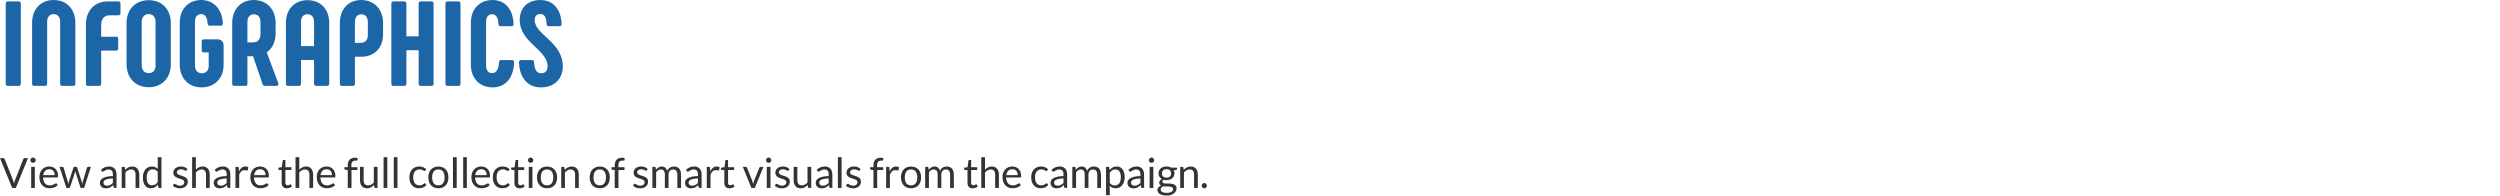 <?xml version="1.0" encoding="UTF-8"?>
<!DOCTYPE svg PUBLIC "-//W3C//DTD SVG 1.1//EN" "http://www.w3.org/Graphics/SVG/1.1/DTD/svg11.dtd">
<!-- Creator: CorelDRAW X6 -->
<svg xmlns="http://www.w3.org/2000/svg" xml:space="preserve" width="335.062mm" height="26.213mm" version="1.1" shape-rendering="geometricPrecision" text-rendering="geometricPrecision" image-rendering="optimizeQuality" fill-rule="evenodd" clip-rule="evenodd"
viewBox="0 0 33507 2621"
 xmlns:xlink="http://www.w3.org/1999/xlink">
 <g id="Layer_x0020_1">
  <g id="_990716080">
   <g>
    <path fill="#333333" fill-rule="nonzero" d="M0 2119l43 0c5,0 9,1 12,3 3,3 5,6 7,9l113 284c2,6 5,13 7,21 2,7 4,15 6,23 2,-8 4,-16 6,-23 2,-8 4,-15 7,-21l112 -284c1,-3 4,-6 7,-8 3,-3 7,-4 12,-4l43 0 -163 400 -49 0 -163 -400zm467 117l0 283 -49 0 0 -283 49 0zm11 -89c0,5 0,9 -2,14 -2,4 -5,8 -8,11 -4,3 -7,6 -12,7 -4,2 -8,3 -13,3 -5,0 -10,-1 -14,-3 -4,-1 -8,-4 -11,-7 -3,-3 -6,-7 -8,-11 -2,-5 -3,-9 -3,-14 0,-5 1,-9 3,-14 2,-4 5,-8 8,-11 3,-3 7,-6 11,-8 4,-2 9,-3 14,-3 5,0 9,1 13,3 5,2 8,5 12,8 3,3 6,7 8,11 2,5 2,9 2,14zm183 84c16,0 32,3 46,9 15,6 27,14 38,25 10,10 18,24 24,39 6,16 9,34 9,54 0,8 -1,13 -3,16 -1,2 -5,4 -9,4l-188 0c0,18 2,33 7,47 4,13 10,24 18,33 8,9 17,15 28,20 11,4 23,6 36,6 13,0 24,-1 33,-4 9,-3 17,-6 23,-10 7,-3 12,-6 16,-9 5,-3 9,-4 12,-4 4,0 7,1 9,5l14 18c-6,7 -13,14 -22,19 -8,6 -18,10 -27,14 -10,3 -20,6 -31,7 -10,2 -20,3 -31,3 -19,0 -37,-3 -54,-10 -16,-7 -30,-16 -42,-29 -12,-13 -22,-29 -29,-47 -6,-19 -10,-41 -10,-65 0,-20 3,-38 10,-56 6,-17 14,-32 26,-44 11,-13 25,-23 41,-30 17,-7 35,-11 56,-11zm1 37c-24,0 -43,7 -57,21 -14,14 -22,33 -26,58l154 0c0,-12 -1,-23 -5,-32 -3,-10 -7,-18 -14,-25 -6,-7 -13,-12 -22,-16 -9,-4 -19,-6 -30,-6zm136 -32l39 0c4,0 7,1 10,3 3,2 4,4 5,7l55 183c1,6 2,13 4,19 1,6 2,12 3,19 2,-7 3,-13 5,-19 2,-6 4,-13 6,-19l60 -184c1,-3 2,-5 5,-7 2,-2 5,-3 8,-3l22 0c4,0 7,1 9,3 3,2 4,4 5,7l59 184c2,6 3,13 5,19 2,6 3,12 5,19 1,-7 2,-13 3,-20 2,-6 3,-13 5,-18l55 -183c1,-3 3,-5 6,-7 2,-2 5,-3 9,-3l37 0 -91 283 -40 0c-5,0 -8,-3 -10,-9l-62 -192c-2,-5 -3,-9 -4,-13 -1,-5 -2,-9 -3,-13 -1,4 -2,8 -3,13 0,4 -2,9 -3,13l-64 192c-2,6 -5,9 -11,9l-37 0 -92 -283zm764 283l-22 0c-5,0 -9,-1 -12,-2 -3,-2 -5,-5 -6,-10l-5 -26c-8,7 -15,13 -22,18 -7,5 -14,10 -22,14 -8,3 -16,6 -25,8 -9,2 -19,3 -30,3 -11,0 -21,-2 -31,-5 -9,-3 -17,-8 -25,-14 -7,-6 -12,-14 -16,-23 -5,-10 -7,-21 -7,-34 0,-11 3,-22 9,-32 7,-11 17,-20 30,-28 14,-8 32,-15 54,-20 22,-5 49,-8 81,-8l0 -22c0,-22 -4,-39 -14,-50 -9,-11 -23,-17 -42,-17 -12,0 -22,2 -30,5 -8,3 -16,6 -22,10 -6,4 -11,7 -15,10 -5,3 -9,5 -13,5 -4,0 -7,-1 -9,-3 -3,-1 -5,-4 -6,-6l-9 -16c16,-15 32,-26 50,-34 19,-7 39,-11 61,-11 15,0 29,2 42,8 12,5 22,12 31,21 8,10 14,21 19,34 4,14 6,28 6,44l0 181zm-129 -31c9,0 17,0 24,-2 7,-2 14,-4 21,-8 6,-3 12,-7 18,-11 6,-5 12,-10 17,-16l0 -59c-23,0 -42,2 -58,5 -16,3 -29,6 -39,11 -10,5 -18,10 -22,17 -5,6 -7,13 -7,21 0,7 1,14 4,19 2,6 5,10 9,13 5,4 9,6 15,8 6,2 12,2 18,2zm198 31l0 -283 30 0c7,0 11,3 13,10l4 31c12,-14 26,-25 41,-33 15,-8 33,-13 53,-13 15,0 29,3 41,8 12,5 22,13 29,22 8,9 14,21 18,34 5,13 7,28 7,44l0 180 -50 0 0 -180c0,-22 -5,-38 -15,-50 -10,-12 -25,-18 -45,-18 -14,0 -28,4 -41,11 -13,7 -24,16 -35,29l0 208 -50 0zm503 0c-7,0 -11,-3 -13,-10l-4 -35c-13,15 -26,27 -42,36 -15,9 -33,13 -53,13 -17,0 -31,-3 -45,-9 -13,-7 -24,-16 -33,-28 -10,-12 -17,-27 -22,-45 -5,-18 -7,-39 -7,-63 0,-20 2,-40 8,-58 6,-18 14,-33 24,-47 11,-13 23,-23 39,-31 15,-7 32,-11 51,-11 17,0 32,3 44,9 13,6 24,14 33,24l0 -157 50 0 0 412 -30 0zm-96 -36c16,0 31,-4 43,-11 12,-8 23,-18 33,-32l0 -137c-9,-12 -19,-21 -30,-26 -11,-5 -23,-7 -36,-7 -26,0 -47,9 -61,28 -14,19 -21,46 -21,81 0,18 2,34 5,47 3,13 8,24 14,32 6,9 13,15 22,19 9,4 20,6 31,6zm463 -200c-2,4 -5,6 -10,6 -3,0 -6,-1 -10,-3 -3,-2 -7,-4 -13,-7 -5,-3 -11,-5 -18,-7 -7,-2 -15,-3 -25,-3 -8,0 -16,1 -23,3 -6,2 -12,5 -17,9 -5,4 -8,8 -11,13 -2,5 -4,10 -4,16 0,7 3,13 7,18 4,5 9,9 16,13 7,3 15,6 24,9 9,3 18,6 27,9 9,3 18,6 27,10 9,4 16,8 23,14 7,5 13,12 17,20 4,8 6,18 6,30 0,13 -2,25 -7,36 -5,11 -11,20 -21,28 -9,9 -20,15 -33,20 -13,4 -29,7 -46,7 -20,0 -37,-4 -54,-10 -16,-6 -29,-14 -40,-24l11 -20c2,-2 4,-4 6,-5 2,-2 4,-2 8,-2 3,0 7,1 10,4 4,2 9,5 14,8 5,3 12,6 19,9 8,3 17,4 29,4 9,0 18,-1 25,-4 7,-2 13,-6 18,-10 5,-4 9,-9 11,-15 2,-5 3,-12 3,-18 0,-8 -2,-14 -6,-19 -4,-5 -10,-10 -16,-13 -7,-4 -15,-7 -24,-10 -9,-3 -18,-5 -27,-8 -9,-3 -18,-7 -27,-11 -9,-4 -17,-8 -24,-14 -7,-6 -12,-13 -16,-21 -5,-9 -7,-19 -7,-31 0,-11 2,-22 7,-32 4,-10 11,-18 20,-26 8,-7 19,-13 31,-18 13,-4 27,-7 43,-7 18,0 35,3 50,9 15,6 28,14 38,25l-11 18zm74 236l0 -412 50 0 0 167c12,-13 25,-23 40,-31 15,-8 32,-12 51,-12 15,0 29,3 41,8 12,5 22,13 30,22 7,9 13,21 18,34 4,13 6,28 6,44l0 180 -50 0 0 -180c0,-22 -5,-38 -15,-50 -9,-12 -24,-18 -45,-18 -14,0 -28,4 -41,11 -12,7 -24,16 -35,29l0 208 -50 0zm512 0l-22 0c-5,0 -9,-1 -12,-2 -3,-2 -5,-5 -6,-10l-5 -26c-8,7 -15,13 -22,18 -7,5 -14,10 -22,14 -8,3 -16,6 -25,8 -9,2 -19,3 -30,3 -11,0 -21,-2 -31,-5 -9,-3 -17,-8 -25,-14 -7,-6 -12,-14 -16,-23 -5,-10 -7,-21 -7,-34 0,-11 3,-22 9,-32 7,-11 17,-20 30,-28 14,-8 32,-15 54,-20 22,-5 49,-8 81,-8l0 -22c0,-22 -4,-39 -14,-50 -9,-11 -23,-17 -42,-17 -12,0 -22,2 -30,5 -8,3 -16,6 -22,10 -6,4 -11,7 -15,10 -5,3 -9,5 -13,5 -4,0 -7,-1 -9,-3 -3,-1 -5,-4 -6,-6l-9 -16c16,-15 32,-26 50,-34 19,-7 39,-11 61,-11 15,0 29,2 42,8 12,5 22,12 31,21 8,10 14,21 19,34 4,14 6,28 6,44l0 181zm-129 -31c9,0 17,0 24,-2 7,-2 14,-4 21,-8 6,-3 12,-7 18,-11 6,-5 12,-10 17,-16l0 -59c-23,0 -42,2 -58,5 -16,3 -29,6 -39,11 -10,5 -18,10 -22,17 -5,6 -7,13 -7,21 0,7 1,14 4,19 2,6 5,10 9,13 5,4 9,6 15,8 6,2 12,2 18,2zm198 31l0 -283 29 0c5,0 9,1 11,3 2,2 3,6 4,11l3 47c10,-21 22,-37 36,-49 15,-11 31,-17 50,-17 8,0 15,1 22,3 6,1 12,4 17,7l-6 37c-2,5 -4,7 -9,7 -3,0 -7,-1 -12,-2 -5,-2 -13,-3 -23,-3 -17,0 -31,5 -43,16 -12,10 -21,26 -29,46l0 177 -50 0zm331 -288c17,0 32,3 47,9 14,6 26,14 37,25 10,10 18,24 24,39 6,16 9,34 9,54 0,8 -1,13 -2,16 -2,2 -5,4 -10,4l-188 0c0,18 3,33 7,47 5,13 11,24 19,33 7,9 17,15 27,20 11,4 23,6 37,6 12,0 23,-1 32,-4 9,-3 17,-6 23,-10 7,-3 12,-6 17,-9 4,-3 8,-4 11,-4 4,0 7,1 10,5l14 18c-7,7 -14,14 -23,19 -8,6 -17,10 -27,14 -10,3 -20,6 -30,7 -11,2 -21,3 -31,3 -20,0 -38,-3 -54,-10 -17,-7 -31,-16 -43,-29 -12,-13 -22,-29 -28,-47 -7,-19 -10,-41 -10,-65 0,-20 3,-38 9,-56 6,-17 15,-32 26,-44 11,-13 25,-23 41,-30 17,-7 35,-11 56,-11zm1 37c-24,0 -43,7 -57,21 -14,14 -22,33 -25,58l153 0c0,-12 -1,-23 -4,-32 -4,-10 -8,-18 -14,-25 -6,-7 -14,-12 -23,-16 -9,-4 -19,-6 -30,-6zm357 256c-22,0 -40,-7 -52,-19 -12,-13 -18,-31 -18,-54l0 -173 -34 0c-3,0 -5,-1 -7,-3 -2,-2 -3,-5 -3,-8l0 -20 46 -6 11 -87c1,-3 2,-6 4,-7 2,-2 5,-3 8,-3l25 0 0 97 81 0 0 37 -81 0 0 170c0,12 3,20 9,26 6,6 13,9 22,9 5,0 10,-1 14,-2 3,-2 7,-3 10,-5 2,-2 5,-3 7,-5 2,-1 3,-2 5,-2 2,0 5,2 7,5l14 24c-8,8 -19,14 -31,19 -12,4 -24,7 -37,7zm116 -5l0 -412 50 0 0 167c12,-13 25,-23 40,-31 15,-8 32,-12 51,-12 15,0 29,3 41,8 12,5 22,13 29,22 8,9 14,21 18,34 4,13 7,28 7,44l0 180 -50 0 0 -180c0,-22 -5,-38 -15,-50 -10,-12 -25,-18 -45,-18 -14,0 -28,4 -41,11 -13,7 -24,16 -35,29l0 208 -50 0zm416 -288c17,0 33,3 47,9 15,6 27,14 37,25 11,10 19,24 25,39 6,16 9,34 9,54 0,8 -1,13 -3,16 -2,2 -5,4 -9,4l-189 0c1,18 3,33 8,47 4,13 10,24 18,33 8,9 17,15 28,20 11,4 23,6 36,6 13,0 24,-1 33,-4 9,-3 16,-6 23,-10 6,-3 12,-6 16,-9 5,-3 8,-4 11,-4 5,0 8,1 10,5l14 18c-6,7 -14,14 -22,19 -9,6 -18,10 -28,14 -9,3 -20,6 -30,7 -10,2 -21,3 -31,3 -20,0 -38,-3 -54,-10 -16,-7 -31,-16 -43,-29 -12,-13 -21,-29 -28,-47 -7,-19 -10,-41 -10,-65 0,-20 3,-38 9,-56 6,-17 15,-32 26,-44 12,-13 26,-23 42,-30 16,-7 35,-11 55,-11zm1 37c-24,0 -43,7 -56,21 -14,14 -23,33 -26,58l154 0c0,-12 -2,-23 -5,-32 -3,-10 -8,-18 -14,-25 -6,-7 -13,-12 -22,-16 -9,-4 -19,-6 -31,-6zm283 251l0 -240 -32 -4c-3,-1 -7,-2 -9,-4 -3,-2 -4,-5 -4,-9l0 -21 45 0 0 -27c0,-16 2,-30 7,-43 4,-12 11,-23 19,-32 9,-8 19,-15 31,-19 12,-5 25,-7 40,-7 13,0 24,2 35,6l-1 25c0,3 -2,6 -5,6 -3,1 -7,2 -12,2l-9 0c-9,0 -16,1 -23,3 -7,2 -13,6 -18,11 -5,5 -9,11 -12,19 -3,9 -4,19 -4,31l0 25 82 0 0 37 -80 0 0 241 -50 0zm213 -283l0 181c0,21 5,38 15,49 10,12 25,18 45,18 14,0 28,-3 41,-10 13,-7 25,-17 35,-29l0 -209 50 0 0 283 -29 0c-8,0 -12,-3 -14,-10l-4 -31c-12,14 -26,25 -41,33 -15,8 -33,13 -53,13 -15,0 -29,-3 -40,-8 -12,-5 -22,-12 -30,-22 -8,-9 -14,-20 -18,-34 -4,-13 -6,-27 -6,-43l0 -181 49 0zm317 -129l0 412 -50 0 0 -412 50 0zm136 0l0 412 -49 0 0 -412 49 0zm373 179c-2,2 -3,4 -5,5 -1,1 -3,2 -6,2 -3,0 -6,-2 -9,-4 -3,-2 -8,-5 -13,-8 -5,-2 -11,-5 -18,-7 -7,-3 -16,-4 -26,-4 -14,0 -26,3 -37,8 -11,5 -19,12 -27,21 -7,9 -12,21 -16,34 -3,13 -5,28 -5,44 0,17 2,33 6,46 4,13 9,24 16,33 7,9 16,16 26,21 10,5 22,7 34,7 12,0 22,-1 30,-4 8,-3 14,-6 20,-10 5,-3 9,-7 12,-9 4,-3 7,-5 11,-5 4,0 7,2 9,5l14 18c-12,15 -28,26 -46,34 -19,7 -38,10 -58,10 -18,0 -35,-3 -50,-10 -15,-6 -28,-16 -39,-28 -11,-12 -20,-28 -27,-46 -6,-18 -9,-39 -9,-62 0,-21 3,-40 8,-58 6,-18 15,-33 26,-46 11,-13 25,-23 42,-31 16,-7 35,-11 57,-11 20,0 37,4 52,10 16,7 29,16 41,27l-13 18zm176 -54c20,0 39,3 56,10 16,7 31,17 42,29 12,13 21,28 27,46 6,18 9,38 9,61 0,22 -3,42 -9,60 -6,18 -15,33 -27,46 -11,12 -26,22 -42,29 -17,7 -36,10 -56,10 -21,0 -40,-3 -56,-10 -17,-7 -31,-17 -43,-29 -12,-13 -21,-28 -27,-46 -6,-18 -9,-38 -9,-60 0,-23 3,-43 9,-61 6,-18 15,-33 27,-46 12,-12 26,-22 43,-29 16,-7 35,-10 56,-10zm0 252c28,0 49,-9 62,-28 14,-19 21,-45 21,-78 0,-34 -7,-60 -21,-79 -13,-19 -34,-28 -62,-28 -14,0 -27,2 -37,7 -11,5 -19,12 -26,21 -7,9 -12,20 -16,33 -3,14 -5,29 -5,46 0,16 2,31 5,45 4,13 9,24 16,33 7,9 15,16 26,21 10,5 23,7 37,7zm245 -377l0 412 -50 0 0 -412 50 0zm136 0l0 412 -49 0 0 -412 49 0zm194 124c16,0 32,3 46,9 15,6 27,14 38,25 10,10 18,24 24,39 6,16 9,34 9,54 0,8 -1,13 -3,16 -1,2 -5,4 -9,4l-188 0c0,18 2,33 7,47 4,13 10,24 18,33 8,9 17,15 28,20 11,4 23,6 36,6 13,0 24,-1 33,-4 9,-3 17,-6 23,-10 7,-3 12,-6 16,-9 5,-3 9,-4 12,-4 4,0 7,1 9,5l14 18c-6,7 -13,14 -22,19 -8,6 -18,10 -27,14 -10,3 -20,6 -31,7 -10,2 -20,3 -31,3 -19,0 -37,-3 -54,-10 -16,-7 -30,-16 -42,-29 -12,-13 -22,-29 -29,-47 -6,-19 -10,-41 -10,-65 0,-20 3,-38 9,-56 7,-17 15,-32 27,-44 11,-13 25,-23 41,-30 17,-7 35,-11 56,-11zm1 37c-24,0 -43,7 -57,21 -14,14 -22,33 -26,58l154 0c0,-12 -1,-23 -5,-32 -3,-10 -7,-18 -14,-25 -6,-7 -13,-12 -22,-16 -9,-4 -19,-6 -30,-6z"/>
    <path fill="#333333" fill-rule="nonzero" d="M6818 2286c-2,2 -3,4 -5,5 -1,1 -3,2 -6,2 -3,0 -6,-2 -9,-4 -3,-2 -8,-5 -13,-8 -5,-2 -11,-5 -18,-7 -7,-3 -16,-4 -26,-4 -14,0 -26,3 -37,8 -11,5 -19,12 -27,21 -7,9 -12,21 -16,34 -3,13 -5,28 -5,44 0,17 2,33 6,46 4,13 9,24 16,33 7,9 16,16 26,21 10,5 21,7 34,7 12,0 22,-1 30,-4 8,-3 14,-6 20,-10 5,-3 9,-7 12,-9 4,-3 7,-5 11,-5 4,0 7,2 9,5l14 18c-12,15 -28,26 -46,34 -19,7 -38,10 -59,10 -17,0 -34,-3 -49,-10 -15,-6 -28,-16 -39,-28 -11,-12 -20,-28 -27,-46 -6,-18 -9,-39 -9,-62 0,-21 3,-40 8,-58 6,-18 15,-33 26,-46 11,-13 25,-23 42,-31 16,-7 35,-11 57,-11 20,0 37,4 52,10 16,7 29,16 41,27l-13 18zm147 238c-22,0 -40,-7 -52,-19 -12,-13 -18,-31 -18,-54l0 -173 -34 0c-3,0 -5,-1 -7,-3 -2,-2 -3,-5 -3,-8l0 -20 46 -6 12 -87c0,-3 1,-6 3,-7 2,-2 5,-3 8,-3l25 0 0 97 81 0 0 37 -81 0 0 170c0,12 3,20 9,26 6,6 13,9 22,9 5,0 10,-1 14,-2 4,-2 7,-3 10,-5 2,-2 5,-3 7,-5 2,-1 3,-2 5,-2 2,0 5,2 7,5l14 24c-8,8 -19,14 -31,19 -12,4 -24,7 -37,7zm171 -288l0 283 -49 0 0 -283 49 0zm12 -89c0,5 -1,9 -3,14 -2,4 -5,8 -8,11 -3,3 -7,6 -12,7 -4,2 -8,3 -13,3 -5,0 -9,-1 -14,-3 -4,-1 -8,-4 -11,-7 -3,-3 -6,-7 -8,-11 -1,-5 -2,-9 -2,-14 0,-5 1,-9 2,-14 2,-4 5,-8 8,-11 3,-3 7,-6 11,-8 5,-2 9,-3 14,-3 5,0 9,1 13,3 5,2 9,5 12,8 3,3 6,7 8,11 2,5 3,9 3,14zm184 85c21,0 40,3 56,10 17,7 31,17 43,29 11,13 20,28 26,46 7,18 10,38 10,61 0,22 -3,42 -10,60 -6,18 -15,33 -26,46 -12,12 -26,22 -43,29 -16,7 -35,10 -56,10 -20,0 -39,-3 -56,-10 -16,-7 -31,-17 -42,-29 -12,-13 -21,-28 -27,-46 -7,-18 -10,-38 -10,-60 0,-23 3,-43 10,-61 6,-18 15,-33 27,-46 11,-12 26,-22 42,-29 17,-7 36,-10 56,-10zm0 252c28,0 49,-9 63,-28 14,-19 20,-45 20,-78 0,-34 -6,-60 -20,-79 -14,-19 -35,-28 -63,-28 -14,0 -26,2 -37,7 -10,5 -19,12 -26,21 -7,9 -12,20 -15,33 -4,14 -6,29 -6,46 0,16 2,31 6,45 3,13 8,24 15,33 7,9 16,16 26,21 11,5 23,7 37,7zm190 35l0 -283 29 0c7,0 12,3 14,10l4 31c12,-14 26,-25 41,-33 15,-8 33,-13 53,-13 15,0 29,3 41,8 11,5 21,13 29,22 8,9 14,21 18,34 4,13 6,28 6,44l0 180 -49 0 0 -180c0,-22 -5,-38 -15,-50 -10,-12 -25,-18 -45,-18 -15,0 -28,4 -41,11 -13,7 -25,16 -35,29l0 208 -50 0zm517 -287c20,0 39,3 56,10 16,7 30,17 42,29 12,13 21,28 27,46 6,18 9,38 9,61 0,22 -3,42 -9,60 -6,18 -15,33 -27,46 -12,12 -26,22 -42,29 -17,7 -36,10 -56,10 -21,0 -40,-3 -56,-10 -17,-7 -31,-17 -43,-29 -12,-13 -21,-28 -27,-46 -6,-18 -10,-38 -10,-60 0,-23 4,-43 10,-61 6,-18 15,-33 27,-46 12,-12 26,-22 43,-29 16,-7 35,-10 56,-10zm0 252c28,0 48,-9 62,-28 14,-19 21,-45 21,-78 0,-34 -7,-60 -21,-79 -14,-19 -34,-28 -62,-28 -15,0 -27,2 -37,7 -11,5 -19,12 -26,21 -7,9 -13,20 -16,33 -3,14 -5,29 -5,46 0,16 2,31 5,45 3,13 9,24 16,33 7,9 15,16 26,21 10,5 22,7 37,7zm200 35l0 -240 -31 -4c-4,-1 -7,-2 -9,-4 -3,-2 -4,-5 -4,-9l0 -21 44 0 0 -27c0,-16 3,-30 7,-43 5,-12 11,-23 20,-32 8,-8 18,-15 30,-19 12,-5 26,-7 41,-7 12,0 24,2 35,6l-1 25c-1,3 -2,6 -5,6 -3,1 -7,2 -13,2l-8 0c-9,0 -17,1 -24,3 -7,2 -13,6 -18,11 -5,5 -9,11 -11,19 -3,9 -4,19 -4,31l0 25 82 0 0 37 -81 0 0 241 -50 0zm431 -236c-2,4 -6,6 -10,6 -3,0 -6,-1 -10,-3 -3,-2 -8,-4 -13,-7 -5,-3 -11,-5 -18,-7 -7,-2 -15,-3 -25,-3 -9,0 -16,1 -23,3 -6,2 -12,5 -17,9 -5,4 -8,8 -11,13 -2,5 -4,10 -4,16 0,7 3,13 7,18 4,5 9,9 16,13 7,3 15,6 24,9 9,3 18,6 27,9 9,3 18,6 27,10 8,4 16,8 23,14 7,5 13,12 17,20 4,8 6,18 6,30 0,13 -2,25 -7,36 -5,11 -11,20 -21,28 -9,9 -20,15 -33,20 -13,4 -29,7 -46,7 -20,0 -38,-4 -54,-10 -16,-6 -29,-14 -40,-24l11 -20c2,-2 4,-4 6,-5 2,-2 4,-2 8,-2 3,0 7,1 10,4 4,2 9,5 14,8 5,3 12,6 19,9 8,3 17,4 29,4 9,0 18,-1 25,-4 7,-2 13,-6 18,-10 5,-4 9,-9 11,-15 2,-5 3,-12 3,-18 0,-8 -2,-14 -6,-19 -4,-5 -10,-10 -17,-13 -6,-4 -14,-7 -23,-10 -9,-3 -18,-5 -27,-8 -9,-3 -18,-7 -27,-11 -9,-4 -17,-8 -24,-14 -7,-6 -12,-13 -16,-21 -5,-9 -7,-19 -7,-31 0,-11 2,-22 7,-32 4,-10 11,-18 19,-26 9,-7 20,-13 32,-18 12,-4 27,-7 43,-7 18,0 35,3 50,9 15,6 27,14 38,25l-11 18zm74 236l0 -283 30 0c7,0 11,3 13,10l4 29c10,-13 22,-23 35,-31 13,-8 28,-13 45,-13 19,0 35,6 46,16 12,11 21,25 26,43 4,-10 9,-19 16,-26 6,-8 13,-14 21,-19 8,-4 17,-8 26,-10 9,-2 18,-4 27,-4 15,0 28,3 40,8 12,4 22,11 30,20 8,9 14,21 18,34 4,13 7,29 7,46l0 180 -50 0 0 -180c0,-22 -5,-39 -15,-51 -9,-11 -23,-17 -42,-17 -8,0 -16,2 -23,4 -7,3 -14,8 -20,13 -5,6 -10,13 -13,21 -3,9 -5,19 -5,30l0 180 -49 0 0 -180c0,-23 -5,-40 -14,-51 -9,-11 -23,-17 -40,-17 -12,0 -24,3 -34,10 -11,7 -20,16 -29,27l0 211 -50 0zm660 0l-22 0c-5,0 -9,-1 -12,-2 -3,-2 -5,-5 -6,-10l-5 -26c-8,7 -15,13 -22,18 -7,5 -14,10 -22,14 -8,3 -16,6 -25,8 -9,2 -19,3 -30,3 -11,0 -21,-2 -31,-5 -9,-3 -18,-8 -25,-14 -7,-6 -12,-14 -16,-23 -5,-10 -7,-21 -7,-34 0,-11 3,-22 9,-32 7,-11 17,-20 30,-28 14,-8 32,-15 54,-20 22,-5 49,-8 81,-8l0 -22c0,-22 -4,-39 -14,-50 -9,-11 -23,-17 -42,-17 -12,0 -22,2 -30,5 -8,3 -16,6 -22,10 -6,4 -11,7 -15,10 -5,3 -9,5 -13,5 -4,0 -7,-1 -9,-3 -3,-1 -5,-4 -6,-6l-9 -16c16,-15 32,-26 50,-34 19,-7 39,-11 61,-11 15,0 29,2 42,8 12,5 22,12 31,21 8,10 14,21 19,34 4,14 6,28 6,44l0 181zm-129 -31c9,0 17,0 24,-2 7,-2 14,-4 21,-8 6,-3 12,-7 18,-11 6,-5 12,-10 17,-16l0 -59c-23,0 -42,2 -58,5 -16,3 -29,6 -39,11 -10,5 -18,10 -22,17 -5,6 -7,13 -7,21 0,7 1,14 4,19 2,6 5,10 9,13 4,4 9,6 15,8 5,2 12,2 18,2zm198 31l0 -283 29 0c5,0 9,1 11,3 2,2 3,6 4,11l3 47c10,-21 22,-37 36,-49 14,-11 31,-17 50,-17 8,0 15,1 22,3 6,1 12,4 17,7l-6 37c-2,5 -4,7 -9,7 -3,0 -7,-1 -12,-2 -5,-2 -13,-3 -23,-3 -17,0 -31,5 -43,16 -12,10 -21,26 -29,46l0 177 -50 0zm304 5c-22,0 -39,-7 -51,-19 -12,-13 -18,-31 -18,-54l0 -173 -34 0c-3,0 -6,-1 -8,-3 -2,-2 -3,-5 -3,-8l0 -20 47 -6 11 -87c0,-3 2,-6 4,-7 2,-2 4,-3 8,-3l25 0 0 97 81 0 0 37 -81 0 0 170c0,12 3,20 8,26 6,6 14,9 23,9 5,0 9,-1 13,-2 4,-2 7,-3 10,-5 3,-2 5,-3 7,-5 2,-1 4,-2 5,-2 3,0 5,2 7,5l15 24c-9,8 -19,14 -31,19 -12,4 -25,7 -38,7zm179 -288l41 0c4,0 7,1 10,3 2,2 4,4 5,7l72 183c3,6 5,13 6,20 2,6 3,13 4,20 2,-7 3,-14 5,-20 2,-7 4,-14 6,-20l73 -183c1,-3 3,-5 6,-7 2,-2 5,-3 9,-3l39 0 -116 283 -45 0 -115 -283zm371 0l0 283 -50 0 0 -283 50 0zm11 -89c0,5 -1,9 -3,14 -2,4 -5,8 -8,11 -3,3 -7,6 -11,7 -5,2 -9,3 -14,3 -5,0 -9,-1 -13,-3 -5,-1 -8,-4 -12,-7 -3,-3 -6,-7 -7,-11 -2,-5 -3,-9 -3,-14 0,-5 1,-9 3,-14 1,-4 4,-8 7,-11 4,-3 7,-6 12,-8 4,-2 8,-3 13,-3 5,0 9,1 14,3 4,2 8,5 11,8 3,3 6,7 8,11 2,5 3,9 3,14zm232 136c-2,4 -6,6 -10,6 -3,0 -6,-1 -10,-3 -3,-2 -8,-4 -13,-7 -5,-3 -11,-5 -18,-7 -7,-2 -16,-3 -25,-3 -9,0 -16,1 -23,3 -7,2 -12,5 -17,9 -5,4 -9,8 -11,13 -3,5 -4,10 -4,16 0,7 2,13 6,18 5,5 10,9 17,13 7,3 15,6 24,9 8,3 17,6 27,9 9,3 18,6 26,10 9,4 17,8 24,14 7,5 12,12 17,20 4,8 6,18 6,30 0,13 -3,25 -7,36 -5,11 -12,20 -21,28 -9,9 -20,15 -33,20 -14,4 -29,7 -46,7 -20,0 -38,-4 -54,-10 -16,-6 -29,-14 -41,-24l12 -20c2,-2 3,-4 5,-5 3,-2 5,-2 9,-2 3,0 6,1 10,4 4,2 8,5 14,8 5,3 11,6 19,9 8,3 17,4 28,4 10,0 18,-1 26,-4 7,-2 13,-6 18,-10 5,-4 8,-9 11,-15 2,-5 3,-12 3,-18 0,-8 -2,-14 -6,-19 -4,-5 -10,-10 -17,-13 -7,-4 -14,-7 -23,-10 -9,-3 -18,-5 -27,-8 -10,-3 -19,-7 -27,-11 -9,-4 -17,-8 -24,-14 -7,-6 -13,-13 -17,-21 -4,-9 -6,-19 -6,-31 0,-11 2,-22 7,-32 4,-10 11,-18 19,-26 9,-7 19,-13 32,-18 12,-4 26,-7 43,-7 18,0 35,3 50,9 14,6 27,14 38,25l-11 18zm117 -47l0 181c0,21 5,38 15,49 10,12 24,18 44,18 15,0 29,-3 41,-10 13,-7 25,-17 36,-29l0 -209 50 0 0 283 -30 0c-7,0 -12,-3 -13,-10l-4 -31c-13,14 -26,25 -42,33 -15,8 -32,13 -52,13 -16,0 -29,-3 -41,-8 -12,-5 -22,-12 -30,-22 -8,-9 -14,-20 -18,-34 -4,-13 -6,-27 -6,-43l0 -181 50 0zm469 283l-22 0c-5,0 -9,-1 -12,-2 -3,-2 -5,-5 -6,-10l-5 -26c-8,7 -15,13 -22,18 -7,5 -15,10 -23,14 -7,3 -16,6 -25,8 -8,2 -18,3 -29,3 -11,0 -21,-2 -31,-5 -9,-3 -18,-8 -25,-14 -7,-6 -13,-14 -17,-23 -4,-10 -6,-21 -6,-34 0,-11 3,-22 9,-32 6,-11 16,-20 30,-28 14,-8 31,-15 54,-20 22,-5 49,-8 81,-8l0 -22c0,-22 -5,-39 -14,-50 -10,-11 -24,-17 -42,-17 -12,0 -22,2 -30,5 -9,3 -16,6 -22,10 -6,4 -11,7 -16,10 -4,3 -8,5 -13,5 -3,0 -6,-1 -8,-3 -3,-1 -5,-4 -6,-6l-9 -16c15,-15 32,-26 50,-34 18,-7 38,-11 60,-11 16,0 30,2 42,8 13,5 23,12 31,21 9,10 15,21 19,34 5,14 7,28 7,44l0 181zm-129 -31c9,0 17,0 24,-2 7,-2 14,-4 20,-8 7,-3 13,-7 19,-11 6,-5 11,-10 17,-16l0 -59c-23,0 -42,2 -58,5 -16,3 -29,6 -40,11 -10,5 -17,10 -21,17 -5,6 -7,13 -7,21 0,7 1,14 3,19 3,6 6,10 10,13 4,4 9,6 15,8 5,2 11,2 18,2zm253 -381l0 412 -50 0 0 -412 50 0zm243 176c-2,4 -5,6 -10,6 -3,0 -6,-1 -10,-3 -3,-2 -7,-4 -12,-7 -6,-3 -12,-5 -19,-7 -7,-2 -15,-3 -25,-3 -8,0 -16,1 -23,3 -6,2 -12,5 -17,9 -4,4 -8,8 -11,13 -2,5 -3,10 -3,16 0,7 2,13 6,18 4,5 10,9 17,13 6,3 14,6 23,9 9,3 18,6 27,9 9,3 18,6 27,10 9,4 16,8 23,14 7,5 13,12 17,20 4,8 6,18 6,30 0,13 -2,25 -7,36 -4,11 -11,20 -20,28 -10,9 -21,15 -34,20 -13,4 -28,7 -46,7 -19,0 -37,-4 -53,-10 -16,-6 -30,-14 -41,-24l12 -20c1,-2 3,-4 5,-5 2,-2 5,-2 8,-2 3,0 7,1 11,4 3,2 8,5 13,8 6,3 12,6 19,9 8,3 17,4 29,4 9,0 18,-1 25,-4 7,-2 14,-6 18,-10 5,-4 9,-9 11,-15 2,-5 4,-12 4,-18 0,-8 -2,-14 -7,-19 -4,-5 -9,-10 -16,-13 -7,-4 -15,-7 -24,-10 -9,-3 -18,-5 -27,-8 -9,-3 -18,-7 -27,-11 -9,-4 -17,-8 -24,-14 -7,-6 -12,-13 -16,-21 -4,-9 -7,-19 -7,-31 0,-11 3,-22 7,-32 5,-10 11,-18 20,-26 8,-7 19,-13 31,-18 13,-4 27,-7 43,-7 19,0 35,3 50,9 15,6 28,14 38,25l-11 18zm184 236l0 -240 -32 -4c-4,-1 -7,-2 -9,-4 -3,-2 -4,-5 -4,-9l0 -21 45 0 0 -27c0,-16 2,-30 6,-43 5,-12 12,-23 20,-32 9,-8 19,-15 31,-19 11,-5 25,-7 40,-7 12,0 24,2 35,6l-1 25c0,3 -2,6 -5,6 -3,1 -7,2 -12,2l-9 0c-9,0 -16,1 -23,3 -7,2 -13,6 -18,11 -5,5 -9,11 -12,19 -3,9 -4,19 -4,31l0 25 82 0 0 37 -80 0 0 241 -50 0zm170 0l0 -283 29 0c5,0 9,1 11,3 2,2 3,6 4,11l3 47c10,-21 22,-37 36,-49 15,-11 31,-17 50,-17 8,0 15,1 22,3 6,1 12,4 17,7l-6 37c-1,5 -4,7 -9,7 -2,0 -6,-1 -12,-2 -5,-2 -13,-3 -22,-3 -18,0 -32,5 -44,16 -11,10 -21,26 -29,46l0 177 -50 0z"/>
    <path fill="#333333" fill-rule="nonzero" d="M12210 2232c21,0 40,3 56,10 17,7 31,17 43,29 12,13 21,28 27,46 6,18 9,38 9,61 0,22 -3,42 -9,60 -6,18 -15,33 -27,46 -12,12 -26,22 -43,29 -16,7 -35,10 -56,10 -20,0 -39,-3 -56,-10 -16,-7 -30,-17 -42,-29 -12,-13 -21,-28 -27,-46 -7,-18 -10,-38 -10,-60 0,-23 3,-43 10,-61 6,-18 15,-33 27,-46 12,-12 26,-22 42,-29 17,-7 36,-10 56,-10zm0 252c28,0 49,-9 63,-28 14,-19 21,-45 21,-78 0,-34 -7,-60 -21,-79 -14,-19 -35,-28 -63,-28 -14,0 -26,2 -36,7 -11,5 -20,12 -27,21 -6,9 -12,20 -15,33 -4,14 -5,29 -5,46 0,16 1,31 5,45 3,13 9,24 15,33 7,9 16,16 27,21 10,5 22,7 36,7zm190 35l0 -283 30 0c7,0 11,3 13,10l4 29c10,-13 22,-23 35,-31 13,-8 28,-13 45,-13 19,0 35,6 46,16 12,11 21,25 26,43 4,-10 9,-19 15,-26 7,-8 14,-14 22,-19 8,-4 17,-8 26,-10 9,-2 18,-4 27,-4 15,0 28,3 40,8 12,4 22,11 30,20 8,9 14,21 18,34 4,13 7,29 7,46l0 180 -50 0 0 -180c0,-22 -5,-39 -15,-51 -9,-11 -23,-17 -42,-17 -8,0 -16,2 -23,4 -7,3 -14,8 -20,13 -5,6 -10,13 -13,21 -3,9 -5,19 -5,30l0 180 -49 0 0 -180c0,-23 -5,-40 -14,-51 -9,-11 -23,-17 -40,-17 -12,0 -24,3 -34,10 -11,7 -20,16 -29,27l0 211 -50 0zm636 5c-22,0 -39,-7 -51,-19 -12,-13 -18,-31 -18,-54l0 -173 -35 0c-3,0 -5,-1 -7,-3 -2,-2 -3,-5 -3,-8l0 -20 46 -6 12 -87c0,-3 1,-6 3,-7 2,-2 5,-3 8,-3l25 0 0 97 81 0 0 37 -81 0 0 170c0,12 3,20 9,26 6,6 13,9 22,9 5,0 10,-1 14,-2 4,-2 7,-3 10,-5 3,-2 5,-3 7,-5 2,-1 4,-2 5,-2 3,0 5,2 7,5l15 24c-9,8 -19,14 -31,19 -13,4 -25,7 -38,7zm116 -5l0 -412 50 0 0 167c12,-13 25,-23 40,-31 15,-8 32,-12 51,-12 15,0 29,3 41,8 12,5 22,13 30,22 7,9 13,21 18,34 4,13 6,28 6,44l0 180 -50 0 0 -180c0,-22 -5,-38 -15,-50 -9,-12 -24,-18 -45,-18 -14,0 -28,4 -41,11 -12,7 -24,16 -35,29l0 208 -50 0zm416 -288c17,0 33,3 47,9 15,6 27,14 37,25 11,10 19,24 25,39 6,16 9,34 9,54 0,8 -1,13 -3,16 -1,2 -5,4 -9,4l-189 0c1,18 3,33 8,47 4,13 10,24 18,33 8,9 17,15 28,20 11,4 23,6 36,6 13,0 24,-1 33,-4 9,-3 16,-6 23,-10 6,-3 12,-6 16,-9 5,-3 8,-4 12,-4 4,0 7,1 9,5l14 18c-6,7 -13,14 -22,19 -9,6 -18,10 -27,14 -10,3 -20,6 -31,7 -10,2 -21,3 -31,3 -19,0 -37,-3 -54,-10 -16,-7 -31,-16 -43,-29 -12,-13 -21,-29 -28,-47 -6,-19 -10,-41 -10,-65 0,-20 3,-38 9,-56 6,-17 15,-32 26,-44 12,-13 26,-23 42,-30 17,-7 35,-11 55,-11zm2 37c-24,0 -43,7 -57,21 -14,14 -23,33 -26,58l154 0c0,-12 -2,-23 -5,-32 -3,-10 -8,-18 -14,-25 -6,-7 -13,-12 -22,-16 -9,-4 -19,-6 -30,-6zm464 18c-2,2 -3,4 -5,5 -1,1 -3,2 -6,2 -3,0 -6,-2 -9,-4 -3,-2 -8,-5 -13,-8 -5,-2 -11,-5 -18,-7 -7,-3 -16,-4 -26,-4 -14,0 -26,3 -37,8 -11,5 -19,12 -27,21 -7,9 -12,21 -16,34 -3,13 -5,28 -5,44 0,17 2,33 6,46 4,13 9,24 16,33 7,9 16,16 26,21 10,5 22,7 34,7 12,0 22,-1 30,-4 8,-3 14,-6 20,-10 5,-3 9,-7 12,-9 4,-3 7,-5 11,-5 4,0 7,2 9,5l14 18c-12,15 -28,26 -46,34 -19,7 -38,10 -58,10 -18,0 -35,-3 -50,-10 -15,-6 -28,-16 -39,-28 -11,-12 -20,-28 -27,-46 -6,-18 -9,-39 -9,-62 0,-21 3,-40 8,-58 6,-18 15,-33 26,-46 11,-13 25,-23 42,-31 16,-7 35,-11 57,-11 20,0 37,4 52,10 16,7 29,16 41,27l-13 18zm269 233l-22 0c-5,0 -9,-1 -12,-2 -3,-2 -5,-5 -6,-10l-5 -26c-8,7 -15,13 -22,18 -7,5 -15,10 -22,14 -8,3 -16,6 -25,8 -9,2 -19,3 -30,3 -11,0 -21,-2 -31,-5 -9,-3 -18,-8 -25,-14 -7,-6 -12,-14 -17,-23 -4,-10 -6,-21 -6,-34 0,-11 3,-22 9,-32 6,-11 16,-20 30,-28 14,-8 32,-15 54,-20 22,-5 49,-8 81,-8l0 -22c0,-22 -5,-39 -14,-50 -9,-11 -23,-17 -42,-17 -12,0 -22,2 -30,5 -9,3 -16,6 -22,10 -6,4 -11,7 -15,10 -5,3 -9,5 -13,5 -4,0 -7,-1 -9,-3 -3,-1 -5,-4 -6,-6l-9 -16c15,-15 32,-26 50,-34 18,-7 38,-11 60,-11 16,0 30,2 43,8 12,5 22,12 31,21 8,10 14,21 19,34 4,14 6,28 6,44l0 181zm-129 -31c9,0 17,0 24,-2 7,-2 14,-4 21,-8 6,-3 12,-7 18,-11 6,-5 12,-10 17,-16l0 -59c-23,0 -42,2 -58,5 -16,3 -29,6 -39,11 -10,5 -18,10 -22,17 -5,6 -7,13 -7,21 0,7 1,14 4,19 2,6 5,10 9,13 4,4 9,6 15,8 5,2 11,2 18,2zm198 31l0 -283 30 0c7,0 11,3 13,10l4 29c10,-13 22,-23 35,-31 13,-8 28,-13 45,-13 19,0 35,6 46,16 12,11 21,25 26,43 4,-10 9,-19 15,-26 7,-8 14,-14 22,-19 8,-4 17,-8 26,-10 9,-2 18,-4 27,-4 15,0 28,3 40,8 12,4 21,11 30,20 8,9 14,21 18,34 4,13 7,29 7,46l0 180 -50 0 0 -180c0,-22 -5,-39 -15,-51 -9,-11 -24,-17 -42,-17 -8,0 -16,2 -23,4 -8,3 -14,8 -20,13 -5,6 -10,13 -13,21 -3,9 -5,19 -5,30l0 180 -50 0 0 -180c0,-23 -4,-40 -13,-51 -9,-11 -23,-17 -40,-17 -12,0 -24,3 -34,10 -11,7 -21,16 -29,27l0 211 -50 0zm452 96l0 -379 30 0c7,0 11,3 13,10l4 34c12,-15 26,-27 42,-36 15,-9 33,-13 54,-13 16,0 31,3 44,9 13,7 24,16 34,28 9,12 16,27 21,45 5,19 8,39 8,63 0,21 -3,40 -9,58 -5,18 -13,34 -24,47 -10,13 -23,23 -38,31 -15,8 -32,11 -51,11 -18,0 -33,-3 -45,-8 -13,-6 -24,-14 -33,-25l0 125 -50 0zm126 -344c-16,0 -30,4 -42,11 -13,8 -24,18 -34,32l0 137c9,12 19,21 30,26 11,5 23,8 36,8 27,0 47,-10 61,-29 14,-19 21,-45 21,-80 0,-19 -1,-35 -5,-48 -3,-13 -8,-24 -14,-32 -6,-9 -13,-15 -22,-19 -9,-4 -20,-6 -31,-6zm384 248l-22 0c-5,0 -9,-1 -12,-2 -3,-2 -5,-5 -6,-10l-5 -26c-8,7 -15,13 -22,18 -7,5 -15,10 -22,14 -8,3 -17,6 -25,8 -9,2 -19,3 -30,3 -11,0 -21,-2 -31,-5 -9,-3 -18,-8 -25,-14 -7,-6 -12,-14 -17,-23 -4,-10 -6,-21 -6,-34 0,-11 3,-22 9,-32 6,-11 16,-20 30,-28 14,-8 32,-15 54,-20 22,-5 49,-8 81,-8l0 -22c0,-22 -5,-39 -14,-50 -9,-11 -23,-17 -42,-17 -12,0 -22,2 -30,5 -9,3 -16,6 -22,10 -6,4 -11,7 -16,10 -4,3 -8,5 -13,5 -3,0 -6,-1 -8,-3 -3,-1 -5,-4 -6,-6l-9 -16c15,-15 32,-26 50,-34 18,-7 38,-11 60,-11 16,0 30,2 42,8 13,5 23,12 31,21 9,10 15,21 19,34 5,14 7,28 7,44l0 181zm-129 -31c9,0 17,0 24,-2 7,-2 14,-4 20,-8 7,-3 13,-7 19,-11 6,-5 11,-10 17,-16l0 -59c-23,0 -42,2 -58,5 -16,3 -29,6 -39,11 -11,5 -18,10 -22,17 -5,6 -7,13 -7,21 0,7 1,14 3,19 3,6 6,10 10,13 4,4 9,6 15,8 5,2 11,2 18,2zm253 -252l0 283 -50 0 0 -283 50 0zm11 -89c0,5 -1,9 -3,14 -2,4 -4,8 -7,11 -4,3 -7,6 -12,7 -4,2 -9,3 -13,3 -5,0 -10,-1 -14,-3 -4,-1 -8,-4 -11,-7 -3,-3 -6,-7 -8,-11 -2,-5 -3,-9 -3,-14 0,-5 1,-9 3,-14 2,-4 5,-8 8,-11 3,-3 7,-6 11,-8 4,-2 9,-3 14,-3 4,0 9,1 13,3 5,2 8,5 12,8 3,3 5,7 7,11 2,5 3,9 3,14zm166 84c12,0 23,2 34,4 11,3 21,7 29,12l77 0 0 19c0,6 -4,10 -12,12l-32 4c7,12 10,26 10,41 0,13 -3,26 -8,37 -5,12 -13,21 -22,29 -10,8 -21,14 -34,19 -13,4 -27,6 -42,6 -14,0 -26,-1 -38,-5 -6,4 -10,8 -13,13 -3,4 -5,9 -5,13 0,7 3,12 8,16 6,3 13,6 22,7 9,2 19,2 30,2 11,0 23,0 35,0 12,0 23,2 35,4 11,2 21,5 30,10 9,4 16,11 22,19 5,9 8,19 8,33 0,12 -3,24 -9,35 -6,12 -15,22 -26,31 -12,9 -26,16 -42,21 -16,6 -35,8 -56,8 -20,0 -38,-2 -54,-6 -15,-4 -28,-9 -39,-16 -10,-7 -18,-15 -23,-24 -5,-9 -7,-19 -7,-29 0,-14 4,-25 13,-35 9,-10 21,-18 36,-24 -8,-3 -14,-8 -19,-14 -5,-7 -7,-15 -7,-25 0,-4 1,-9 2,-13 2,-4 4,-9 7,-13 3,-4 7,-8 11,-12 5,-4 10,-8 16,-11 -14,-7 -25,-18 -33,-31 -8,-13 -12,-28 -12,-45 0,-14 3,-27 8,-38 6,-11 13,-21 23,-29 9,-8 20,-14 34,-18 13,-4 27,-7 43,-7zm88 303c0,-7 -2,-13 -6,-18 -4,-4 -9,-7 -16,-10 -7,-2 -14,-4 -23,-5 -9,-1 -18,-2 -28,-2 -9,0 -19,0 -29,0 -10,0 -20,-1 -29,-3 -11,5 -19,11 -26,18 -6,7 -10,16 -10,26 0,6 2,12 5,18 3,5 8,10 15,14 7,4 15,7 25,10 10,2 22,3 36,3 14,0 26,-1 36,-4 11,-2 20,-6 27,-10 8,-5 13,-10 17,-16 4,-7 6,-14 6,-21zm-88 -153c10,0 19,-1 26,-4 8,-3 15,-7 20,-12 5,-5 9,-11 11,-18 3,-7 4,-15 4,-23 0,-17 -5,-31 -15,-41 -11,-11 -26,-16 -46,-16 -20,0 -35,5 -46,16 -10,10 -16,24 -16,41 0,8 2,16 4,23 3,7 7,13 12,18 5,5 12,9 19,12 8,3 17,4 27,4zm183 138l0 -283 30 0c7,0 12,3 13,10l4 31c13,-14 26,-25 42,-33 15,-8 32,-13 52,-13 16,0 29,3 41,8 12,5 22,13 30,22 8,9 14,21 18,34 4,13 6,28 6,44l0 180 -50 0 0 -180c0,-22 -5,-38 -14,-50 -10,-12 -25,-18 -45,-18 -15,0 -29,4 -41,11 -13,7 -25,16 -36,29l0 208 -50 0zm288 -30c0,-5 1,-10 3,-14 2,-4 4,-8 7,-11 3,-4 7,-6 11,-8 5,-2 9,-3 14,-3 5,0 9,1 14,3 4,2 8,4 11,8 3,3 6,7 7,11 2,4 3,9 3,14 0,5 -1,9 -3,13 -1,5 -4,8 -7,12 -3,3 -7,5 -11,7 -5,2 -9,3 -14,3 -5,0 -9,-1 -14,-3 -4,-2 -8,-4 -11,-7 -3,-4 -5,-7 -7,-12 -2,-4 -3,-8 -3,-13z"/>
   </g>
   <line fill="none" x1="1" y1="679" x2="33507" y2= "679" />
   <path fill="#1C66A7" fill-rule="nonzero" d="M77 47l0 1075c0,20 10,29 29,29l144 0c18,0 29,-9 29,-29l0 -1075c0,-18 -11,-28 -29,-28l-144 0c-19,0 -29,10 -29,28zm382 1104l145 0c18,0 28,-9 28,-29l0 -831c0,-61 32,-102 87,-102 55,0 87,41 87,102l0 831c0,20 12,29 29,29l146 0c18,0 29,-9 29,-29l0 -816c0,-181 -115,-306 -291,-306 -175,0 -289,125 -289,306l0 816c0,20 9,29 29,29zm722 0l148 0c17,0 27,-9 27,-29l0 -444 201 0c17,0 27,-10 27,-30l0 -129c0,-18 -10,-27 -27,-27l-201 0 0 -164c0,-74 42,-123 112,-123l119 0c18,0 28,-9 28,-27l0 -131c0,-18 -10,-28 -28,-28l-144 0c-174,0 -291,123 -291,304l0 799c0,20 10,29 29,29zm812 18c176,0 296,-123 296,-304l0 -559c0,-181 -120,-304 -296,-304 -176,0 -297,123 -297,308l0 550c0,186 121,309 297,309zm0 -189c-56,0 -94,-39 -94,-105l0 -579c0,-66 38,-107 94,-107 57,0 92,41 92,102l0 589c0,61 -35,100 -92,100zm708 191c177,0 296,-123 296,-301l0 -257c0,-55 -29,-86 -84,-86l-181 0c-19,0 -29,10 -29,29l0 117c0,19 10,29 29,29l65 0 0 183c0,58 -36,97 -91,97 -56,0 -93,-39 -93,-102l0 -591c0,-61 30,-100 84,-100 48,0 82,39 85,128 2,18 13,27 31,27l146 0c17,0 27,-9 27,-29 -5,-192 -124,-315 -289,-315 -173,0 -288,123 -288,304l0 561c0,183 118,306 292,306zm440 -20l147 0c18,0 28,-9 28,-29l0 -368 76 0 126 370c7,16 11,27 29,27l157 0c18,0 32,-11 28,-29l-157 -420c74,-52 119,-139 119,-254l0 -141c0,-182 -118,-307 -294,-307 -171,0 -288,125 -288,307l0 815c0,20 10,29 29,29zm175 -583l0 -275c0,-63 34,-102 86,-102 55,0 89,39 89,102l0 161c0,73 -34,114 -101,114l-74 0zm545 583l146 0c17,0 27,-9 27,-29l0 -318 175 0 0 318c0,20 11,29 29,29l145 0c18,0 29,-9 29,-29l0 -815c0,-184 -116,-305 -291,-305 -173,0 -289,121 -289,305l0 815c0,20 10,29 29,29zm173 -533l0 -325c0,-63 32,-102 87,-102 55,0 88,39 88,102l0 325 -175 0zm550 533l145 0c18,0 28,-9 28,-29l0 -362 87 0c175,0 290,-120 290,-299l0 -154c0,-182 -118,-307 -295,-307 -171,0 -284,125 -284,307l0 815c0,20 9,29 29,29zm173 -577l0 -281c0,-63 34,-102 86,-102 54,0 87,39 87,102l0 174c0,72 -34,107 -99,107l-74 0zm854 -527l0 440 -164 0 0 -440c0,-18 -11,-28 -29,-28l-144 0c-19,0 -29,10 -29,28l0 1075c0,20 10,29 29,29l144 0c18,0 29,-9 29,-29l0 -449 164 0 0 449c0,20 9,29 27,29l146 0c17,0 27,-9 27,-29l0 -1075c0,-18 -10,-28 -27,-28l-146 0c-18,0 -27,10 -27,28zm359 0l0 1075c0,20 9,29 29,29l144 0c17,0 29,-9 29,-29l0 -1075c0,-18 -12,-28 -29,-28l-144 0c-20,0 -29,10 -29,28zm632 1124c173,0 281,-126 288,-335 1,-19 -8,-31 -28,-31l-147 0c-16,0 -26,10 -27,28 -4,97 -38,147 -91,147 -52,0 -82,-37 -82,-99l0 -592c0,-61 30,-98 82,-98 49,0 81,42 84,132 0,18 11,28 28,28l147 0c18,0 27,-10 27,-29 -6,-201 -116,-322 -281,-322 -175,0 -291,121 -291,304l0 563c0,181 116,304 291,304zm648 0c175,0 293,-109 293,-283 0,-327 -377,-422 -377,-621 0,-54 29,-79 80,-79 50,0 77,42 80,134 0,19 12,29 29,29l144 0c18,0 28,-10 28,-29 -7,-201 -115,-322 -285,-322 -165,0 -276,100 -276,267 0,304 373,398 373,621 0,58 -29,94 -85,94 -60,0 -93,-49 -96,-149 -1,-18 -11,-28 -29,-28l-145 0c-18,0 -28,10 -28,29 7,209 116,337 294,337z"/>
  </g>
 </g>
</svg>
